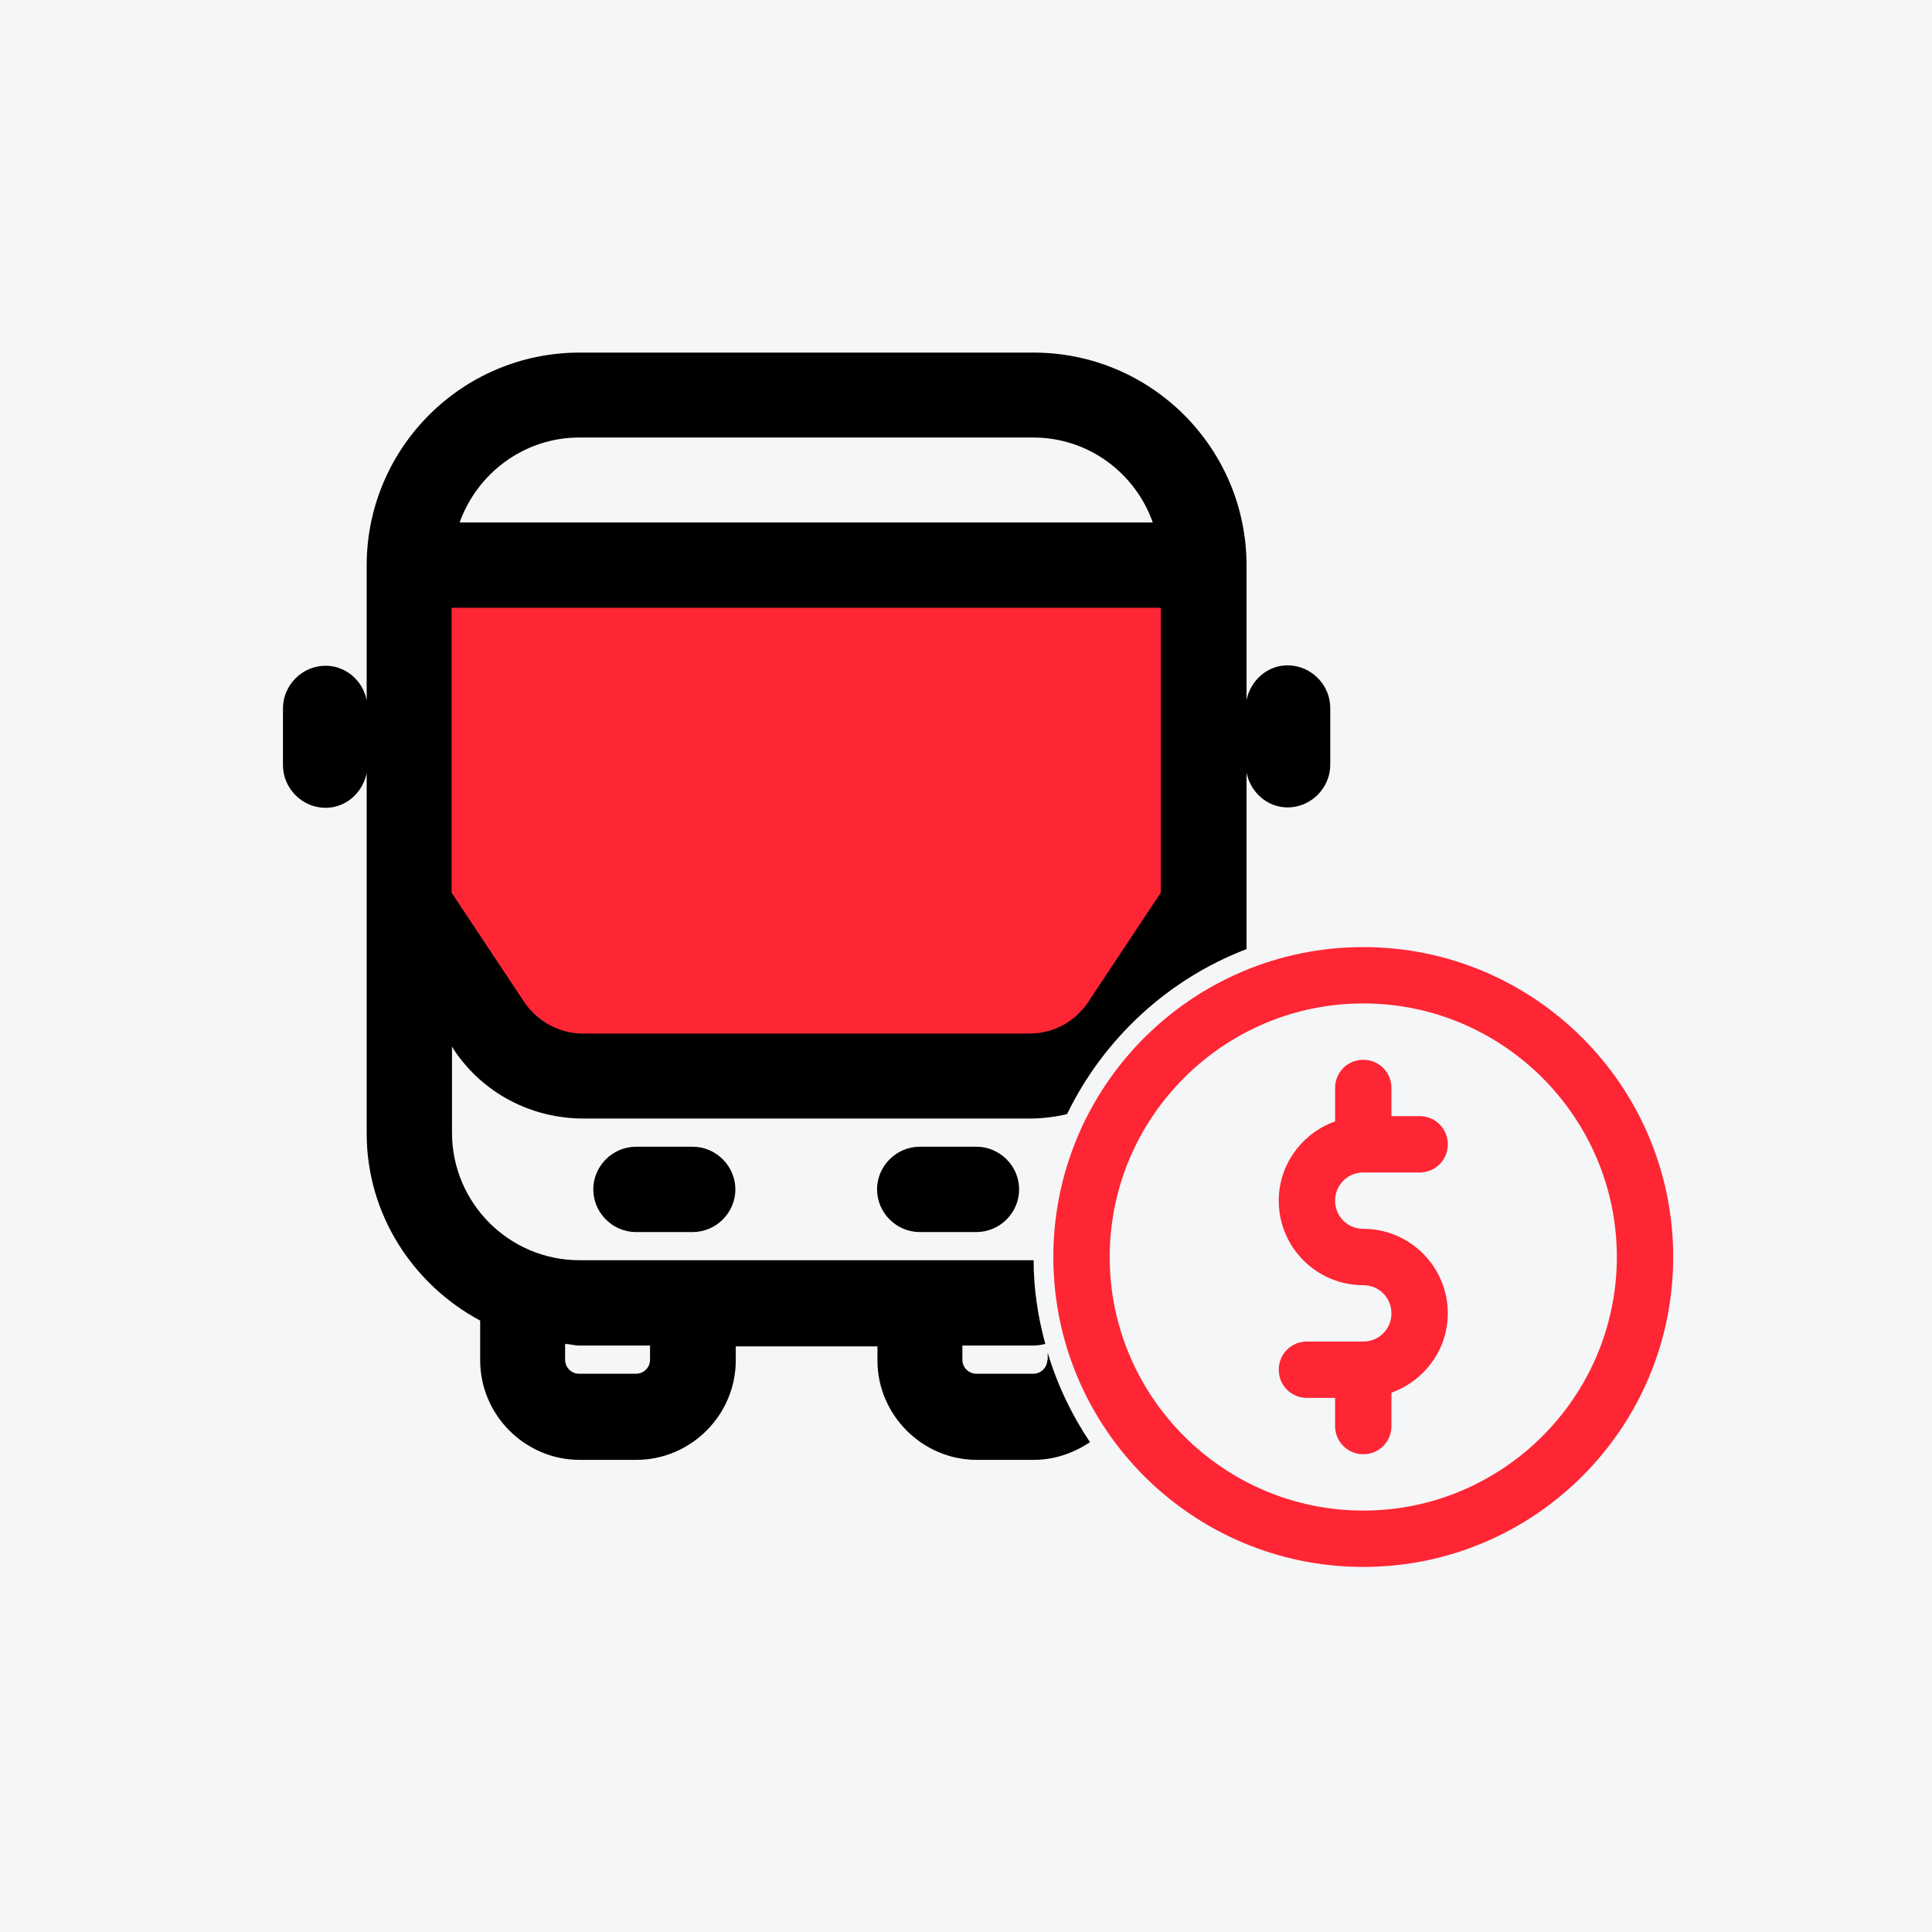<?xml version="1.0" encoding="UTF-8"?>
<svg id="Capa_1" data-name="Capa 1" xmlns="http://www.w3.org/2000/svg" version="1.1" viewBox="0 0 48 48">
  <defs>
    <style>
      .cls-1 {
        fill: #f5f6f8;
      }

      .cls-1, .cls-2, .cls-3 {
        stroke-width: 0px;
      }

      .cls-2 {
        fill: #000;
      }

      .cls-3 {
        fill: #fe2634;
      }
    </style>
  </defs>
  <rect class="cls-1" x="-1" y="-1" width="50" height="50"/>
  <polygon class="cls-3" points="9.91 13.92 29.91 13.92 29.91 23.15 26.18 26.74 13.43 26.74 9.91 22.21 9.91 13.92"/>
  <g>
    <path class="cls-2" d="M17.21,28.49h-1.41c-.58,0-1.06.48-1.06,1.06s.48,1.06,1.06,1.06h1.41c.58,0,1.06-.48,1.06-1.06s-.48-1.06-1.06-1.06Z"/>
    <path class="cls-2" d="M24.26,28.49h-1.41c-.58,0-1.06.48-1.06,1.06s.48,1.06,1.06,1.06h1.41c.58,0,1.06-.48,1.06-1.06s-.48-1.06-1.06-1.06Z"/>
    <path class="cls-2" d="M26.02,33.78c0,.2-.16.35-.35.35h-1.41c-.2,0-.35-.16-.35-.35v-.35h1.76c.11,0,.21-.02.3-.04-.18-.66-.29-1.36-.29-2.08,0,0,0,0,0,0h-11.28c-1.75,0-3.17-1.42-3.17-3.17v-2.14l.04.07c.72,1.09,1.93,1.72,3.23,1.72h11.08c.32,0,.63-.04.93-.11.91-1.87,2.5-3.35,4.46-4.1v-4.38c.1.48.51.86,1.02.86.58,0,1.06-.48,1.06-1.06v-1.41c0-.58-.48-1.06-1.06-1.06-.51,0-.92.38-1.02.86v-3.34c0-2.92-2.37-5.29-5.29-5.29h-11.28c-2.92,0-5.29,2.37-5.29,5.29v3.35c-.09-.48-.51-.86-1.02-.86-.58,0-1.06.48-1.06,1.06v1.41c0,.58.48,1.06,1.06,1.06.51,0,.92-.38,1.02-.86v8.95c0,2.02,1.16,3.76,2.82,4.65v.99c0,1.35,1.11,2.47,2.47,2.47h1.41c1.35,0,2.47-1.11,2.47-2.47v-.35h3.52v.35c0,1.35,1.11,2.47,2.47,2.47h1.41c.52,0,1-.17,1.4-.44-.45-.67-.81-1.42-1.05-2.22v.2ZM14.39,10.87h11.28c1.38,0,2.54.89,2.97,2.11H11.42c.44-1.23,1.61-2.11,2.97-2.11ZM11.22,15.1h17.62v7.08l-1.8,2.71c-.32.49-.87.79-1.47.79h-11.08c-.59,0-1.14-.3-1.47-.79l-1.8-2.71v-7.08ZM16.15,33.78c0,.2-.16.35-.35.35h-1.41c-.2,0-.35-.16-.35-.35v-.39c.11,0,.23.04.35.04h1.76v.35Z"/>
  </g>
  <g>
    <path class="cls-3" d="M33.87,29.13h1.4c.39,0,.7-.31.7-.7s-.31-.7-.7-.7h-.7v-.7c0-.39-.31-.7-.7-.7s-.7.31-.7.7v.83c-.81.29-1.4,1.06-1.4,1.97,0,1.16.94,2.1,2.1,2.1.39,0,.7.31.7.7s-.31.7-.7.7h-1.4c-.39,0-.7.31-.7.7s.31.7.7.7h.7v.7c0,.39.31.7.7.7s.7-.31.7-.7v-.83c.81-.29,1.4-1.06,1.4-1.97,0-1.16-.94-2.1-2.1-2.1-.39,0-.7-.31-.7-.7s.31-.7.7-.7Z"/>
    <path class="cls-3" d="M33.87,23.53c-4.25,0-7.7,3.45-7.7,7.7s3.45,7.7,7.7,7.7,7.7-3.45,7.7-7.7-3.45-7.7-7.7-7.7ZM33.87,37.53c-3.47,0-6.3-2.83-6.3-6.3s2.83-6.3,6.3-6.3,6.3,2.83,6.3,6.3-2.83,6.3-6.3,6.3Z"/>
  </g>
</svg>